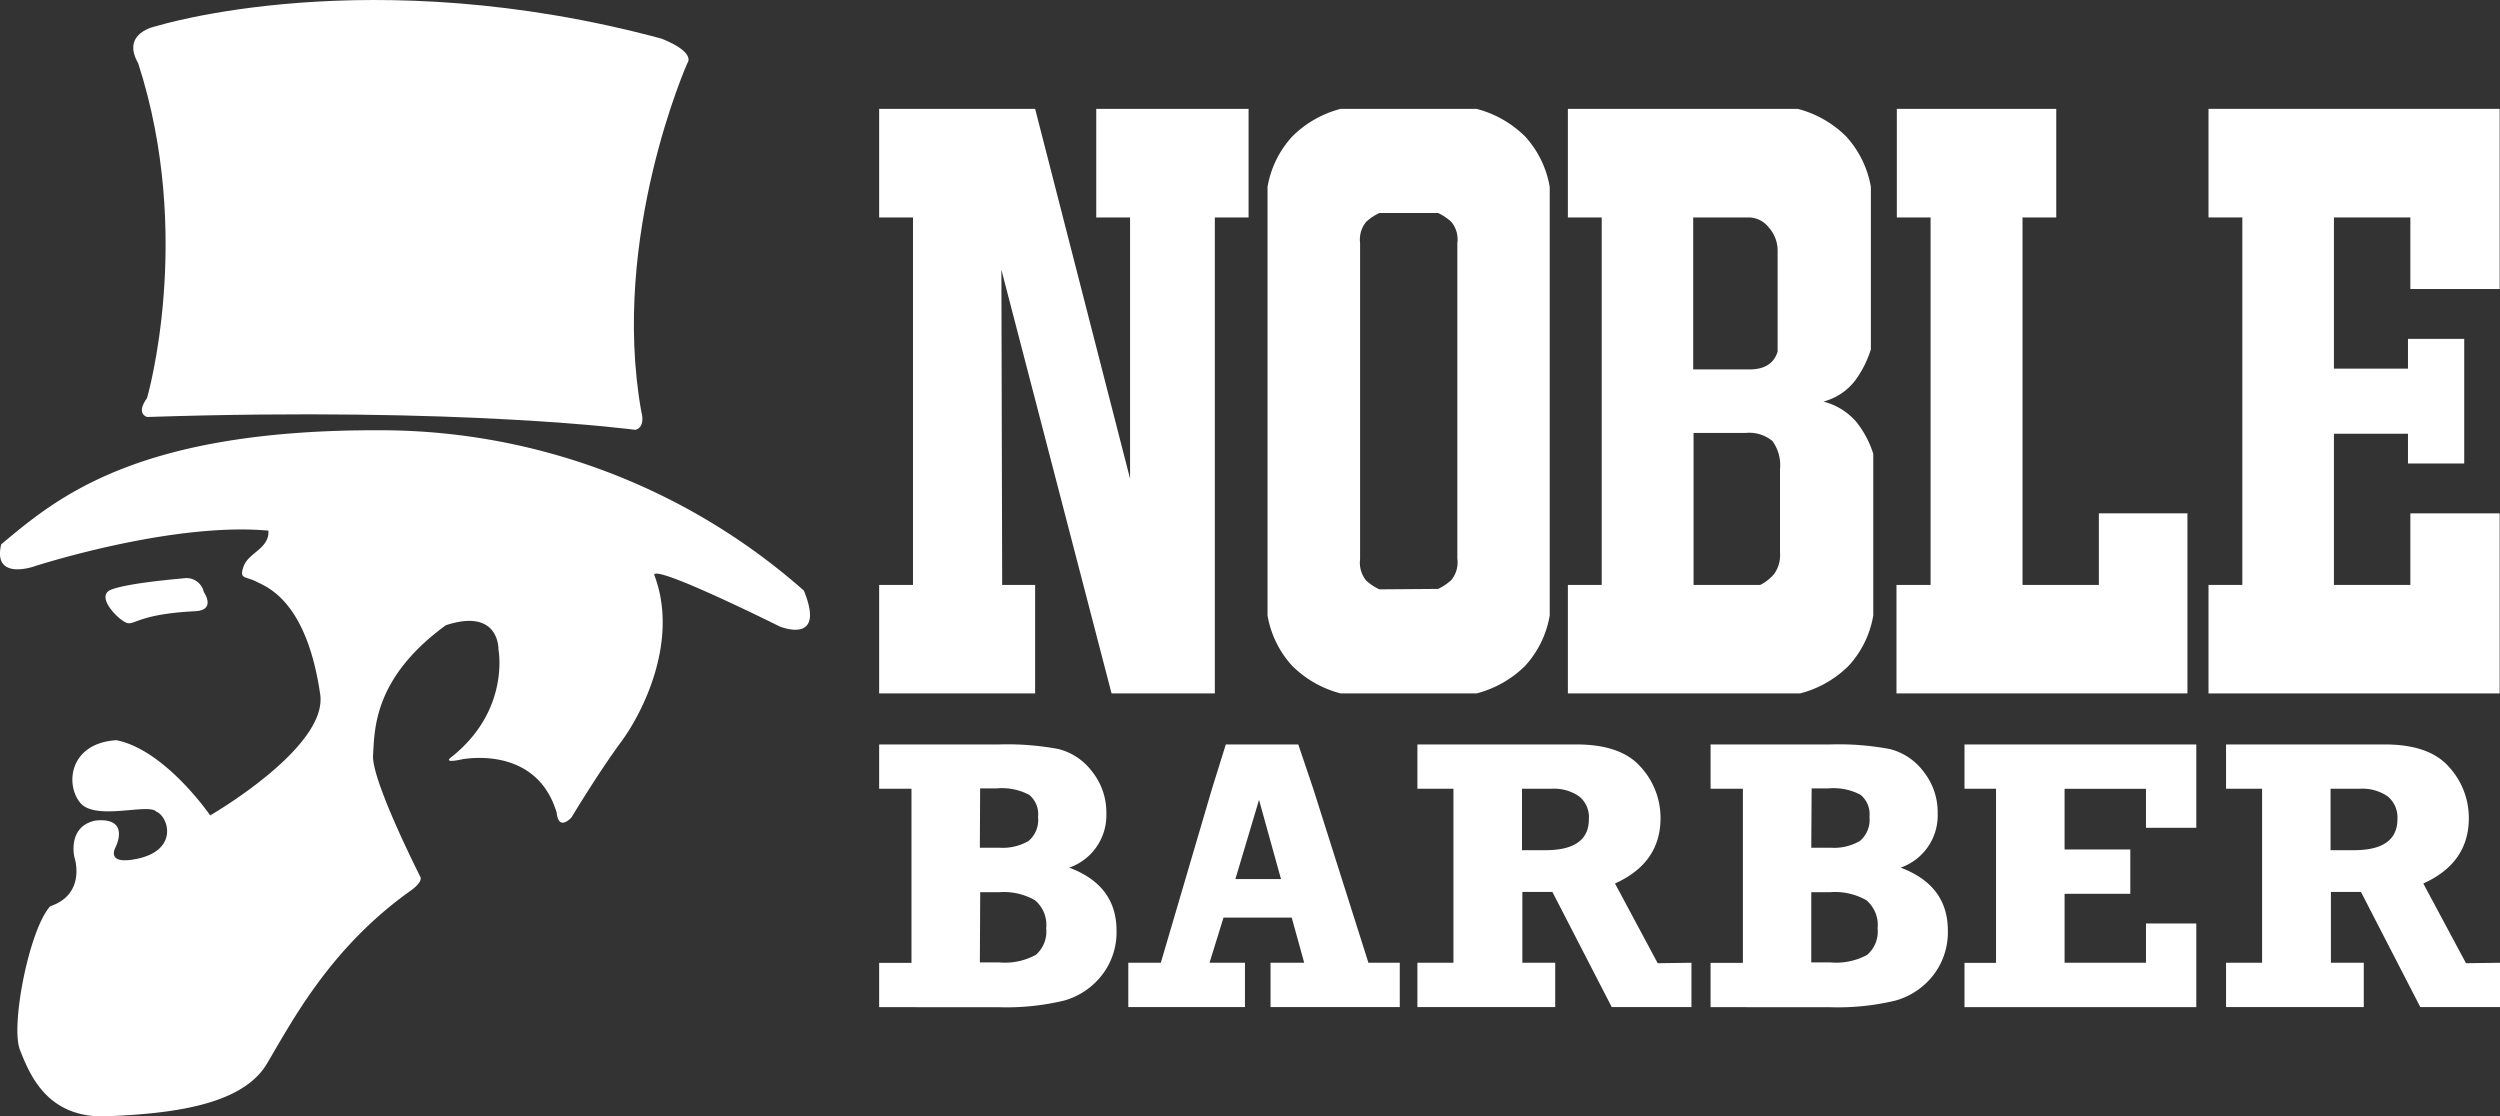 <?xml version="1.0" encoding="UTF-8"?> <svg xmlns="http://www.w3.org/2000/svg" id="Layer_1" data-name="Layer 1" viewBox="0 0 282.26 126"><rect x="0" y="0" width="282.26" height="126" fill="#333333" stroke="none"/><defs><style>.cls-1{fill:#fff;}</style></defs><title>Noble Barber Full Logo</title><path class="cls-1" d="M137.29,149.8v-5h3.65V125.14h-3.65v-5h13.55a31.4,31.4,0,0,1,6.7.52,6.83,6.83,0,0,1,3.79,2.54,7.36,7.36,0,0,1,1.61,4.73,6.25,6.25,0,0,1-4.19,6.12q5.34,2,5.34,7.1a7.87,7.87,0,0,1-1.66,5.05,8.21,8.21,0,0,1-4.26,2.86,27.93,27.93,0,0,1-7.33.75Zm11.37-18h2.18a5.78,5.78,0,0,0,3.33-.77,3.11,3.11,0,0,0,1.06-2.71,2.82,2.82,0,0,0-1-2.49,6.56,6.56,0,0,0-3.62-.73h-1.92Zm0,12.95h2.18a7.34,7.34,0,0,0,4.14-.85,3.49,3.49,0,0,0,1.17-3,3.63,3.63,0,0,0-1.27-3.17,7.07,7.07,0,0,0-4-.91h-2.18Z" transform="translate(-38.03 -36.09)"></path><path class="cls-1" d="M196.07,144.79v5H181.48v-5h3.8l-1.41-5.1h-7.7l-1.58,5.1h4v5H165.42v-5h3.67l5.78-19.65,1.56-5h8.18l1.69,5,6.23,19.65Zm-13.41-9.45-2.48-8.94-2.67,8.94Z" transform="translate(-38.03 -36.09)"></path><path class="cls-1" d="M229,144.79v5h-9l-6.7-13h-3.39v8h3.71v5H198.06v-5h4.07V125.14h-4.07v-5H216q5.06,0,7.28,2.55a8.51,8.51,0,0,1,2.23,5.77q0,5.06-5.14,7.38l4.82,9Zm-19.13-12.71h2.64q4.91,0,4.91-3.5a3,3,0,0,0-1.12-2.59,5,5,0,0,0-3.08-.85h-3.35Z" transform="translate(-38.03 -36.09)"></path><path class="cls-1" d="M231.16,149.8v-5h3.65V125.14h-3.65v-5H244.7a31.34,31.34,0,0,1,6.7.52,6.85,6.85,0,0,1,3.8,2.54,7.36,7.36,0,0,1,1.6,4.73,6.24,6.24,0,0,1-4.18,6.12q5.33,2,5.33,7.1a7.92,7.92,0,0,1-1.65,5.05,8.2,8.2,0,0,1-4.27,2.86,27.83,27.83,0,0,1-7.33.75Zm11.37-18h2.17a5.76,5.76,0,0,0,3.33-.77,3.12,3.12,0,0,0,1.07-2.71,2.82,2.82,0,0,0-1-2.49,6.52,6.52,0,0,0-3.61-.73h-1.92Zm0,12.95h2.17a7.34,7.34,0,0,0,4.14-.85,3.49,3.49,0,0,0,1.18-3,3.66,3.66,0,0,0-1.27-3.17,7.13,7.13,0,0,0-4.05-.91h-2.17Z" transform="translate(-38.03 -36.09)"></path><path class="cls-1" d="M259.83,149.8v-5h3.56V125.14h-3.56v-5H286v9.41h-5.68v-4.4h-9.19V132h7.42v5h-7.42v7.79h9.19v-4.44H286v9.45Z" transform="translate(-38.03 -36.09)"></path><path class="cls-1" d="M320.29,144.79v5h-9l-6.7-13h-3.39v8h3.71v5H289.36v-5h4.07V125.14h-4.07v-5h17.9q5.06,0,7.28,2.55a8.51,8.51,0,0,1,2.23,5.77q0,5.06-5.14,7.38l4.82,9Zm-19.13-12.71h2.64q4.9,0,4.91-3.5a3.07,3.07,0,0,0-1.12-2.59,5.06,5.06,0,0,0-3.09-.85h-3.34Z" transform="translate(-38.03 -36.09)"></path><path class="cls-1" d="M165.62,60.64H161.8V48.38H179V60.64h-3.81v53.74H163.53L151.09,66.54l.09,35.59h3.72v12.25H137.29V102.13h3.82V60.64h-3.82V48.38H154.9l10.72,41.76Z" transform="translate(-38.03 -36.09)"></path><path class="cls-1" d="M189.4,114.38a12,12,0,0,1-5.49-3.13,11.23,11.23,0,0,1-2.77-5.67V57.19a11.23,11.23,0,0,1,2.77-5.67,12,12,0,0,1,5.49-3.14h15.34a12.11,12.11,0,0,1,5.5,3.14A11.22,11.22,0,0,1,213,57.19v48.39a11.22,11.22,0,0,1-2.76,5.67,12.09,12.09,0,0,1-5.5,3.13Zm11-11.8a6,6,0,0,0,1.49-1,3.15,3.15,0,0,0,.68-2.41V63.54a3.12,3.12,0,0,0-.68-2.4,6,6,0,0,0-1.49-1h-6.63a5.9,5.9,0,0,0-1.5,1,3.17,3.17,0,0,0-.68,2.4V99.22a3.19,3.19,0,0,0,.68,2.41,5.86,5.86,0,0,0,1.5,1Z" transform="translate(-38.03 -36.09)"></path><path class="cls-1" d="M241,48.38a12,12,0,0,1,5.49,3.14,11.31,11.31,0,0,1,2.77,5.67V75.53a11.85,11.85,0,0,1-1.82,3.58,6.67,6.67,0,0,1-3.54,2.32,7.27,7.27,0,0,1,3.73,2.31,11.15,11.15,0,0,1,1.9,3.59v18.25a11.15,11.15,0,0,1-2.77,5.67,12,12,0,0,1-5.49,3.13H215.05V102.13h3.82V60.64h-3.82V48.38Zm-2.27,16.07a3.91,3.91,0,0,0-1-2.68,2.91,2.91,0,0,0-2.18-1.13h-6.35V77.8h6.35c1.7,0,2.76-.67,3.18-2Zm.27,24.6a4.59,4.59,0,0,0-.86-3.17,4.09,4.09,0,0,0-3-.91h-5.9v17.16h7.53a4.86,4.86,0,0,0,1.59-1.27A3.63,3.63,0,0,0,239,98.5Z" transform="translate(-38.03 -36.09)"></path><path class="cls-1" d="M285,94.05v20.33H252.15V102.13H256V60.64h-3.81V48.38h18V60.64h-3.81v41.49h8.62V94.05Z" transform="translate(-38.03 -36.09)"></path><path class="cls-1" d="M320.25,48.38V68.72H310.17V60.64h-8.63V77.71h8.36V74.35h6.35V88.42H309.9V85.06h-8.36v17.07h8.63V94.05h10.08v20.33H287.38V102.13h3.82V60.64h-3.82V48.38Z" transform="translate(-38.03 -36.09)"></path><path class="cls-1" d="M115.64,43.21s-8.72,19.56-5.21,39.32c.52,1.93-.68,2.09-.68,2.09S90.42,82,54.63,83.17c-1.31-.5,0-2.13,0-2.13s5.33-18.28-1-37.81c-2-3.48,2.06-4.19,2.06-4.19s24-7.5,57.06,1.42C116.7,42.06,115.64,43.21,115.64,43.21Z" transform="translate(-38.03 -36.09)"></path><path class="cls-1" d="M128.79,102.77a72.28,72.28,0,0,0-47.23-18.1c-28.16-.21-37.2,7.73-43.39,12.87-1,4.09,3.58,2.54,3.58,2.54S57.28,95,68.33,96c.15,2-2.21,2.47-2.78,4s.2,1.13,1.43,1.76,5.68,2.18,7.21,12.78c.78,6-12.43,13.61-12.43,13.61s-5.08-7.41-10.6-8.49c-5.3.34-5.79,5-4.07,7.07s7.72,0,8.6,1c1.44.62,2.56,4.57-2.61,5.4-3.12.52-2-1.39-2-1.39s1.76-3.44-2.31-3c-3.17.7-2.34,4.12-2.34,4.12s1.41,4.15-2.73,5.55c-2.36,2.58-4.51,13.49-3.41,16.24s3.06,7.76,9.86,7.47,15.14-1.11,18-5.91,7.13-13.08,16.23-19.55c1.55-1.11,1.09-1.61,1.09-1.61s-5.5-10.84-5.32-13.68,0-8.7,8.22-14.69c6.09-2,5.94,2.75,5.94,2.75s1.35,6.9-5.37,12.18c-.88.7,1.15.23,1.15.23s8.46-1.8,10.79,6c.23,2.19,1.68.53,1.68.53s3-5,5.59-8.51,6.54-11.59,3.74-18.89c.26-1.09,14.17,5.85,14.17,5.85S131.33,109,128.79,102.77Z" transform="translate(-38.03 -36.09)"></path><path class="cls-1" d="M59,101.36c-1.65.16-6.31.56-8.34,1.27s.8,3.51,1.69,3.79,1.35-1,7.69-1.32c2.46-.11,1-2.17,1-2.17A2,2,0,0,0,59,101.36Z" transform="translate(-38.03 -36.09)"></path></svg> 